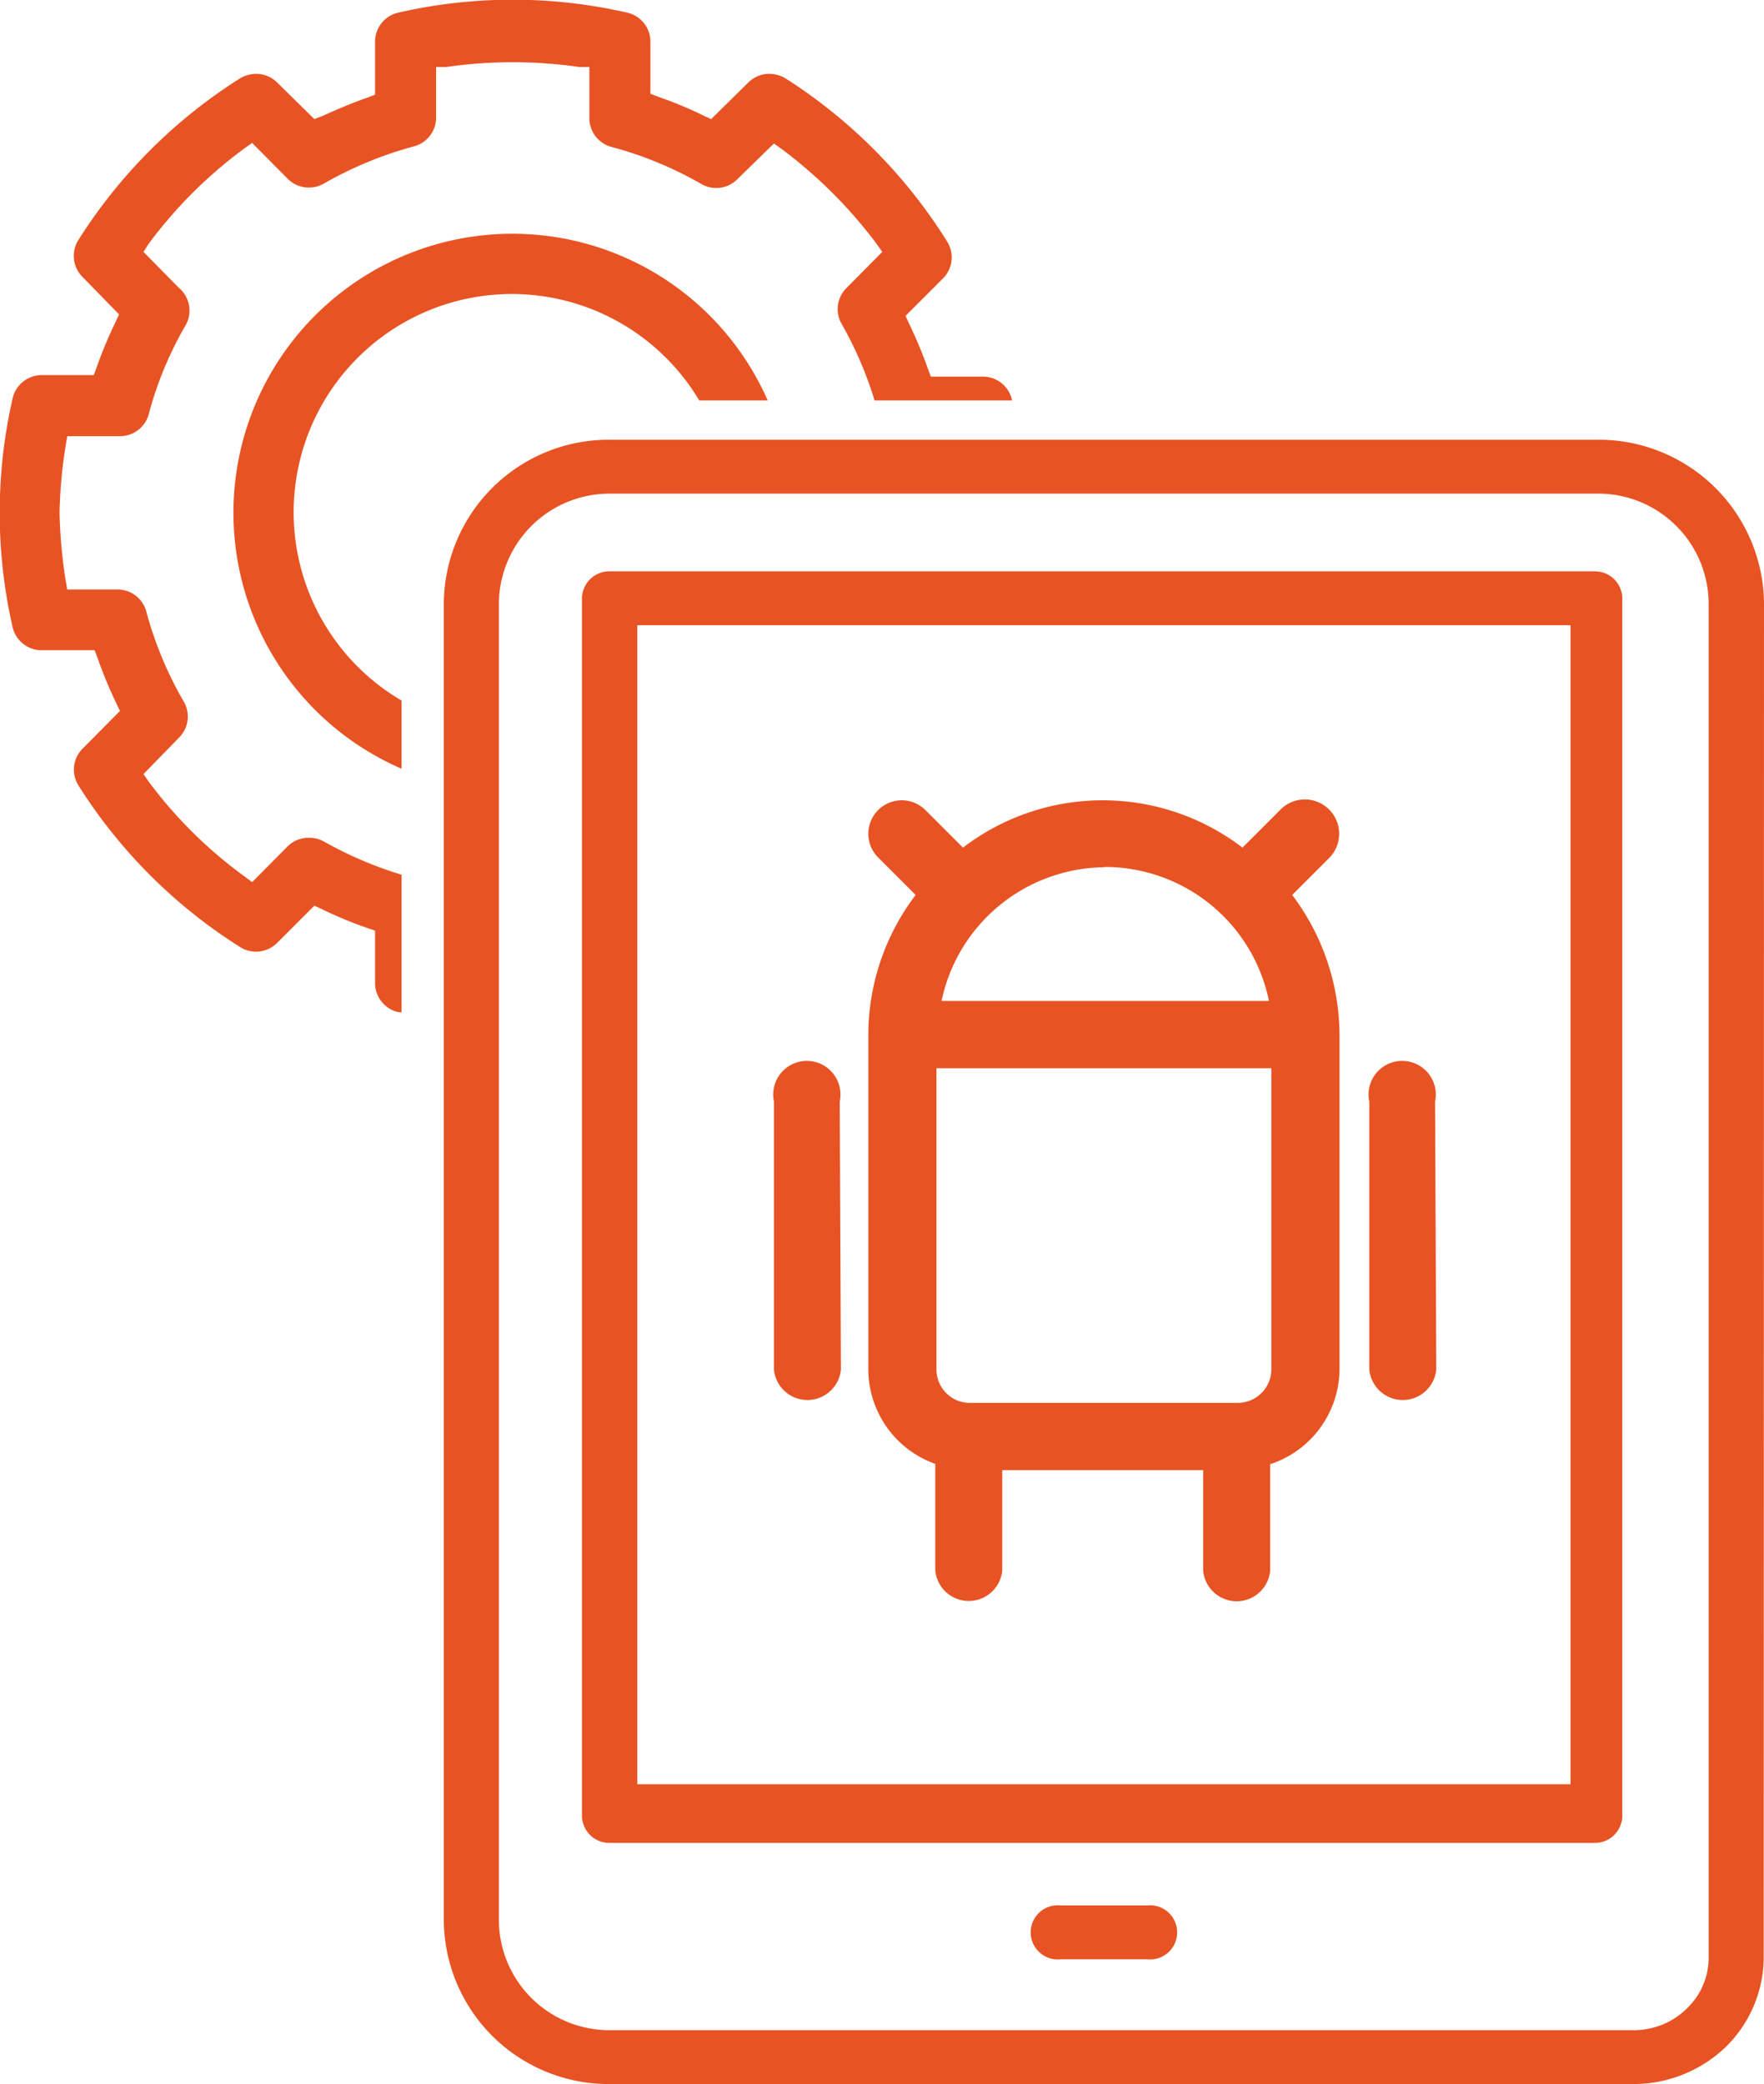 <svg xmlns="http://www.w3.org/2000/svg" viewBox="0 0 59.26 70"><defs><style>.cls-1{fill:#e85324;}.cls-2{fill:none;}</style></defs><title>s-2</title><g id="Слой_2" data-name="Слой 2"><g id="Layer_1" data-name="Layer 1"><path class="cls-1" d="M59.26,20.22a5.55,5.55,0,0,0-5.58-5.45H20.49a5.54,5.54,0,0,0-5.58,5.45V64.55A5.54,5.54,0,0,0,20.49,70H54.88A4.48,4.48,0,0,0,58,68.73a4.24,4.24,0,0,0,1.25-3.07ZM56.7,67.43a2.53,2.53,0,0,1-1.82.76H20.49a3.71,3.71,0,0,1-3.73-3.64V20.22a3.72,3.72,0,0,1,3.73-3.64H53.67a3.71,3.71,0,0,1,3.73,3.64V65.7a2.35,2.35,0,0,1-.7,1.73Z"/><path class="cls-1" d="M54.5,20.09a.92.92,0,0,0-.93-.9H20.48a.92.92,0,0,0-.93.9V61a.92.92,0,0,0,.93.9H53.57a.92.92,0,0,0,.93-.9ZM52.76,59.93H21.41V21H52.76Z"/><path class="cls-1" d="M38.54,64H35.63a.91.91,0,1,0,0,1.81h2.91a.91.91,0,1,0,0-1.81Z"/><path class="cls-1" d="M13.49,23.53a7.33,7.33,0,1,1,10-10.08h2.3A9.37,9.37,0,1,0,13.49,25.82Z"/><path class="cls-1" d="M13.49,29.38a13,13,0,0,1-2.6-1.11,1,1,0,0,0-.51-.13,1,1,0,0,0-.72.29l-1.19,1.2-.28-.21A15,15,0,0,1,5,26.26L4.82,26,6,24.79a1,1,0,0,0,.17-1.23,12.46,12.46,0,0,1-1.25-3,1,1,0,0,0-1-.76H2.26l-.06-.34A16.75,16.75,0,0,1,2,17.22,16.49,16.49,0,0,1,2.2,15l.06-.35H4a1,1,0,0,0,1-.75,12.13,12.13,0,0,1,1.25-3A1,1,0,0,0,6,9.66L4.82,8.46,5,8.18A15.27,15.27,0,0,1,8.19,5l.28-.2L9.66,6a1,1,0,0,0,.72.3,1,1,0,0,0,.51-.14,12.84,12.84,0,0,1,3-1.24,1,1,0,0,0,.76-1V2.25l.34,0a15.69,15.69,0,0,1,4.47,0l.34,0V3.94a1,1,0,0,0,.76,1,12.5,12.5,0,0,1,3,1.24A1,1,0,0,0,24.79,6L26,4.82l.28.2a15.77,15.77,0,0,1,3.16,3.16l.2.28-1.19,1.2a1,1,0,0,0-.17,1.23,12.59,12.59,0,0,1,1.1,2.56H34a.07.07,0,0,0,0,0,1,1,0,0,0-1-.8H31.27l-.1-.27a15.08,15.08,0,0,0-.63-1.51l-.12-.26,1.24-1.24a1,1,0,0,0,.15-1.27A17.46,17.46,0,0,0,26.4,2.64a1.07,1.07,0,0,0-.55-.16,1,1,0,0,0-.72.3L23.89,4l-.26-.12a13.5,13.5,0,0,0-1.52-.63l-.26-.1V1.42a1,1,0,0,0-.8-1,17.23,17.23,0,0,0-7.65,0,1,1,0,0,0-.8,1V3.18l-.26.1c-.52.18-1,.39-1.52.62L10.56,4,9.32,2.78a1,1,0,0,0-.72-.3,1.1,1.1,0,0,0-.55.16A17.46,17.46,0,0,0,2.64,8.05a1,1,0,0,0,.15,1.27L4,10.56l-.12.26a14.16,14.16,0,0,0-.63,1.51l-.1.27H1.42a1,1,0,0,0-1,.8,17.23,17.23,0,0,0,0,7.65,1,1,0,0,0,1,.79H3.18l.1.27a15.24,15.24,0,0,0,.63,1.52l.12.25L2.79,25.13a1,1,0,0,0-.15,1.26A17.35,17.35,0,0,0,8.05,31.8a1,1,0,0,0,1.27-.14l1.24-1.24.26.12a13.5,13.5,0,0,0,1.52.63l.26.09V33a1,1,0,0,0,.8,1l.09,0Z"/><path class="cls-2" d="M31.46,46a1.12,1.12,0,0,0,1.12,1.12h9A1.13,1.13,0,0,0,42.71,46V35.88H31.46Z"/><path class="cls-2" d="M37.08,29.13a5.65,5.65,0,0,0-5.51,4.5h11A5.63,5.63,0,0,0,37.08,29.13Z"/><path class="cls-1" d="M45,37V34.76a7.85,7.85,0,0,0-1.59-4.7l1.26-1.26A1.12,1.12,0,0,0,43,27.21l-1.26,1.26a7.73,7.73,0,0,0-9.39,0l-1.26-1.26a1.12,1.12,0,0,0-1.59,1.59l1.26,1.26a7.79,7.79,0,0,0-1.59,4.7V46a3.38,3.38,0,0,0,2.25,3.17v3.58a1.13,1.13,0,0,0,2.25,0V49.38h6.75v3.38a1.13,1.13,0,0,0,2.25,0V49.18A3.38,3.38,0,0,0,45,46h0V37Zm-7.88-7.88a5.63,5.63,0,0,1,5.51,4.5h-11A5.65,5.65,0,0,1,37.08,29.13ZM42.71,46a1.13,1.13,0,0,1-1.13,1.12h-9A1.12,1.12,0,0,1,31.46,46V35.88H42.71Z"/><path class="cls-1" d="M28.21,37A1.13,1.13,0,1,0,26,37v9a1.13,1.13,0,0,0,2.25,0"/><path class="cls-1" d="M48.21,37A1.13,1.13,0,1,0,46,37v9a1.13,1.13,0,0,0,2.25,0"/></g></g></svg>